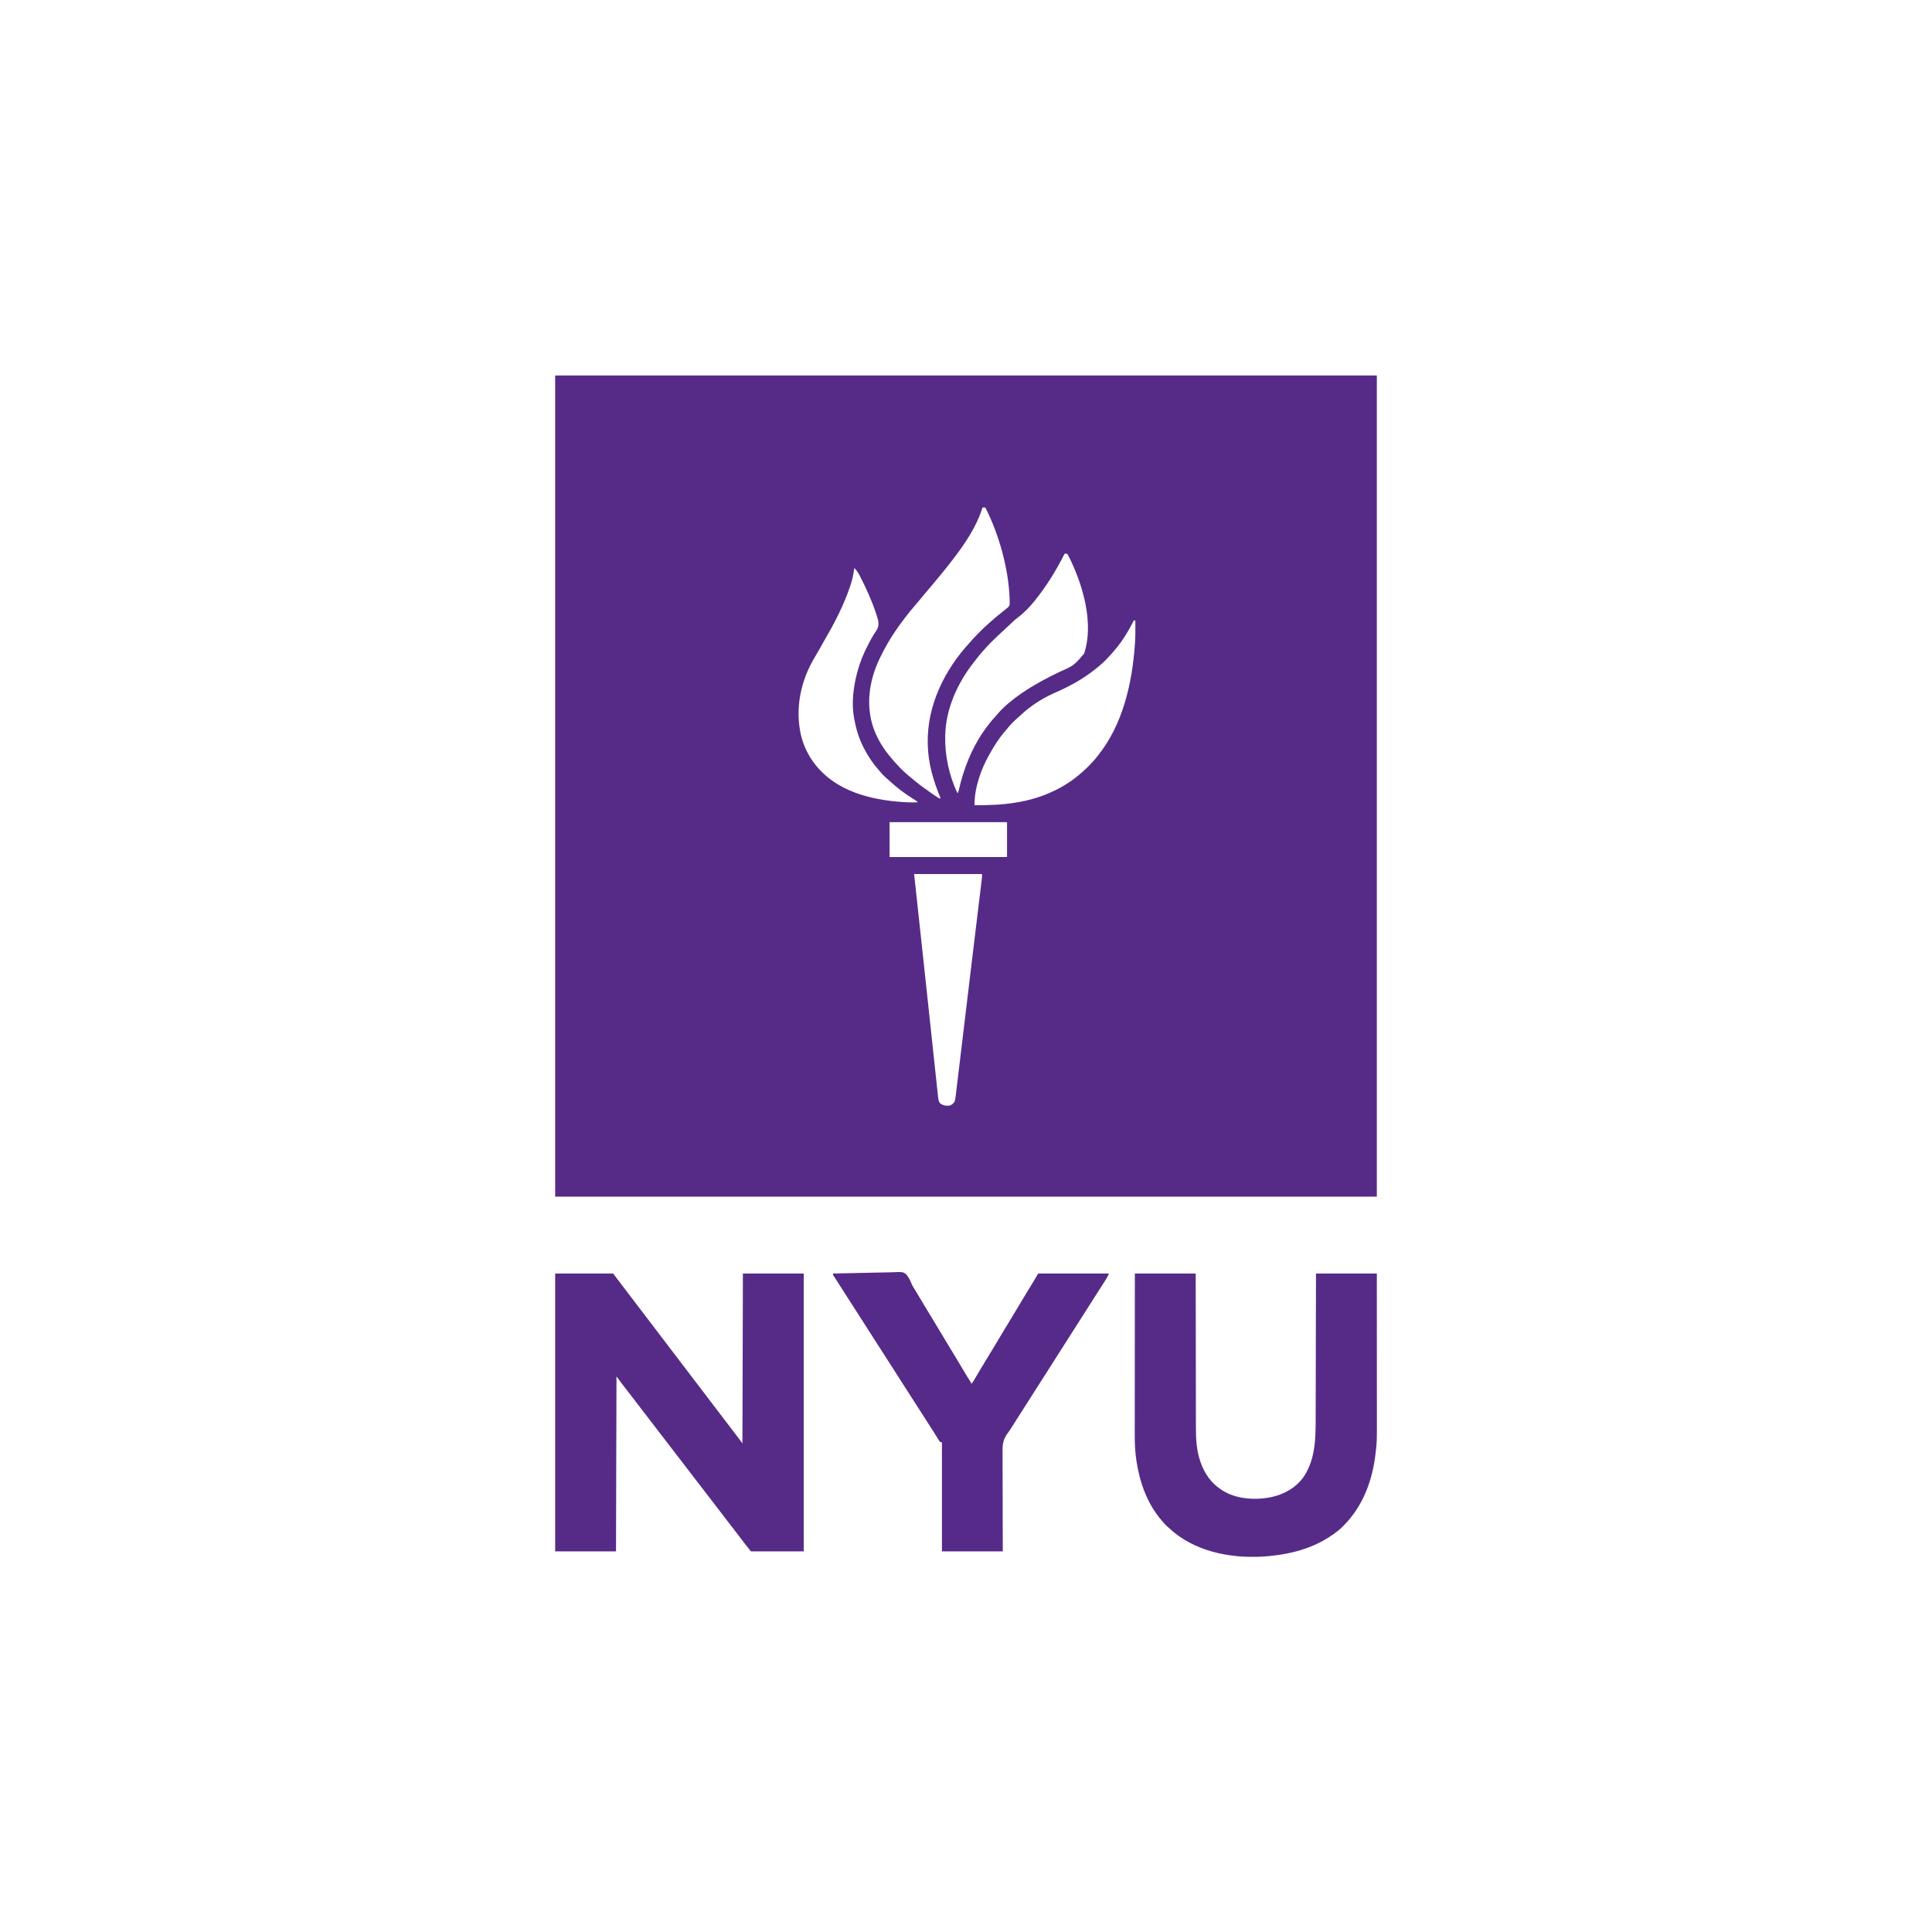 <?xml version="1.0" encoding="UTF-8"?>
<svg version="1.1" xmlns="http://www.w3.org/2000/svg" width="4096" height="4096">
<path d="M0 0 C574.86 0 1149.72 0 1742 0 C1742 574.53 1742 1149.06 1742 1741 C1167.14 1741 592.28 1741 0 1741 C0 1166.47 0 591.94 0 0 Z M906 280 C905.622 281.177 905.245 282.354 904.855 283.566 C892.043 322.371 868.692 356.773 844 389 C843.426 389.751 842.852 390.503 842.26 391.277 C834.494 401.414 826.523 411.38 818.428 421.256 C817.14 422.829 815.857 424.406 814.574 425.984 C809.267 432.508 803.852 438.935 798.407 445.343 C795.644 448.597 792.888 451.858 790.132 455.118 C787.807 457.867 785.479 460.614 783.145 463.355 C779.072 468.144 775.018 472.937 771.125 477.875 C767.77 482.115 764.248 486.184 760.688 490.25 C754.527 497.306 748.686 504.558 743 512 C742.533 512.609 742.065 513.218 741.584 513.845 C728.76 530.596 716.644 547.775 706 566 C705.599 566.685 705.199 567.371 704.786 568.077 C699.113 577.848 693.878 587.809 689 598 C688.677 598.666 688.354 599.333 688.021 600.019 C665.859 646.073 657.894 698.544 674.802 747.481 C682.115 767.724 692.574 786.169 706 803 C706.717 803.909 707.433 804.818 708.172 805.754 C722.246 823.296 738.223 840.198 756 854 C757.9 855.599 759.796 857.204 761.688 858.812 C772.68 867.963 784.271 876.261 796 884.438 C797.451 885.449 797.451 885.449 798.931 886.481 C801.61 888.337 804.299 890.176 807 892 C808.185 892.801 808.185 892.801 809.395 893.618 C811.221 894.812 813.105 895.917 815 897 C815.66 896.67 816.32 896.34 817 896 C816.601 895.037 816.601 895.037 816.193 894.054 C801.617 858.73 790.958 822.503 790 784 C789.94 782.09 789.94 782.09 789.879 780.141 C788.162 699.723 825.715 623.547 879.621 565.59 C881.485 563.561 883.28 561.506 885.07 559.414 C889.464 554.377 894.182 549.668 898.915 544.954 C900.435 543.44 901.949 541.921 903.463 540.4 C908.804 535.056 914.251 529.907 920 525 C921.608 523.546 923.212 522.088 924.812 520.625 C930.679 515.337 936.794 510.376 942.951 505.434 C944.362 504.301 945.772 503.166 947.181 502.03 C948.566 500.914 949.953 499.802 951.342 498.692 C952.634 497.651 953.915 496.596 955.184 495.527 C956.362 494.537 957.565 493.576 958.794 492.651 C961.356 490.525 962.782 488.985 963.513 485.682 C963.706 482.825 963.675 480.05 963.562 477.188 C963.527 475.6 963.527 475.6 963.491 473.981 C961.488 410.257 940.956 336.768 912 280 C910.02 280 908.04 280 906 280 Z M1080 378 C1079.58 378.833 1079.58 378.833 1079.152 379.683 C1061.925 413.705 1041.863 446.212 1018 476 C1017.478 476.652 1016.956 477.304 1016.417 477.976 C1005.465 491.501 993.282 504.177 979.242 514.488 C973.35 518.921 968.14 524.2 962.812 529.28 C960.069 531.883 957.285 534.442 954.5 537 C953.433 537.984 952.367 538.968 951.301 539.953 C949.614 541.511 947.926 543.068 946.236 544.623 C938.862 551.413 931.602 558.3 924.5 565.375 C923.854 566.017 923.208 566.658 922.542 567.319 C918.721 571.152 915.095 575.105 911.559 579.201 C909.667 581.384 907.71 583.503 905.75 585.625 C900.658 591.27 896.003 597.22 891.364 603.237 C890.063 604.919 888.749 606.59 887.43 608.258 C853.333 651.582 828.386 706.206 827 762 C826.98 762.783 826.959 763.567 826.938 764.374 C825.991 806.325 835.133 848.025 853 886 C854.497 883.228 855.416 880.699 856.086 877.625 C865.97 834.353 882.624 791.586 908 755 C908.429 754.376 908.858 753.751 909.3 753.108 C916.796 742.24 924.988 732.091 933.887 722.332 C935.774 720.25 937.611 718.135 939.438 716 C946.048 708.426 953.283 701.437 961 695 C961.538 694.548 962.077 694.096 962.631 693.63 C994.57 666.894 1030.664 647.326 1067.949 629.094 C1099.611 615.099 1099.611 615.099 1121.379 589.73 C1142.452 526.651 1119.446 446.097 1091 388 C1090.03 386.08 1089.028 384.175 1087.992 382.289 C1087.313 381.051 1087.313 381.051 1086.621 379.788 C1085.098 377.706 1085.098 377.706 1082.313 377.732 C1081.55 377.82 1080.786 377.909 1080 378 Z M634 409 C633.762 410.762 633.762 410.762 633.52 412.559 C631.933 423.742 629.593 434.296 626 445 C625.736 445.796 625.472 446.593 625.201 447.414 C612.065 486.579 592.381 524.783 571.527 560.364 C568.615 565.391 565.82 570.484 563 575.562 C559.076 582.615 555.07 589.601 550.901 596.511 C520.407 647.11 507.83 706.26 521.523 764.348 C528.143 790.689 541.528 815.16 560 835 C560.487 835.526 560.975 836.052 561.477 836.593 C608.288 886.55 681.221 901.822 747 905 C754.339 905.236 761.661 905.218 769 905 C766.909 902.769 764.833 901.152 762.219 899.574 C761.469 899.114 760.718 898.655 759.945 898.181 C759.138 897.688 758.331 897.195 757.5 896.688 C739.708 885.634 723.188 872.888 707.855 858.633 C705.337 856.311 702.777 854.055 700.188 851.812 C696.852 848.852 693.865 845.772 690.992 842.363 C689.458 840.543 687.903 838.757 686.32 836.98 C673.846 822.878 663.611 807.736 655 791 C654.607 790.24 654.214 789.479 653.809 788.696 C643.934 769.366 637.913 749.313 634 728 C633.867 727.301 633.734 726.602 633.598 725.882 C627.978 694.89 632.119 661.13 640 631 C640.215 630.176 640.43 629.352 640.651 628.503 C645.888 608.906 653.478 589.807 662.998 571.898 C664.057 569.892 665.085 567.871 666.109 565.848 C670.821 556.635 676.089 547.935 681.812 539.316 C686.188 532.684 685.87 525.771 684.456 518.013 C683.671 515.032 682.776 512.116 681.812 509.188 C681.462 508.09 681.112 506.993 680.751 505.862 C671.775 478.547 659.783 451.991 646.688 426.438 C646.208 425.491 645.728 424.545 645.234 423.57 C642.356 418.061 639.29 413.513 635 409 C634.67 409 634.34 409 634 409 Z M1227 519 C1226.126 520.709 1226.126 520.709 1225.234 522.453 C1215.849 540.646 1205.743 557.945 1193 574 C1192.219 574.994 1191.438 575.988 1190.633 577.012 C1177.525 593.361 1162.647 609.234 1146 622 C1144.714 623.014 1143.429 624.028 1142.145 625.043 C1116.586 645.087 1088.316 660.142 1058.625 673.125 C1032.681 684.544 1008.079 700.361 987.367 719.781 C985.331 721.69 983.255 723.51 981.125 725.312 C972.408 732.92 964.334 741.21 957.16 750.285 C954.928 753.091 952.594 755.787 950.25 758.5 C939.335 771.602 930.346 786.166 922 801 C921.657 801.596 921.313 802.193 920.959 802.807 C902.837 834.329 888.818 874.296 889 911 C947.608 911.808 1005.627 906.29 1059 880 C1059.777 879.623 1060.554 879.246 1061.355 878.857 C1085.322 867.134 1106.838 851.491 1126 833 C1126.588 832.433 1127.177 831.867 1127.783 831.283 C1135.397 823.913 1142.502 816.391 1149 808 C1149.786 807.019 1150.573 806.038 1151.383 805.027 C1203.534 739.484 1223.167 652.927 1229 571 C1229.058 570.24 1229.116 569.481 1229.175 568.698 C1230.382 552.496 1230.098 536.235 1230 520 C1229.01 519.67 1228.02 519.34 1227 519 Z M709 947 C709 971.42 709 995.84 709 1021 C791.17 1021 873.34 1021 958 1021 C958 996.58 958 972.16 958 947 C875.83 947 793.66 947 709 947 Z M761 1057 C762.324 1069.267 763.648 1081.533 765.012 1094.172 C765.478 1098.492 765.944 1102.812 766.424 1107.263 C768.731 1128.637 771.04 1150.011 773.352 1171.385 C774.557 1182.522 775.761 1193.66 776.965 1204.797 C777.102 1206.068 777.24 1207.338 777.381 1208.648 C781.236 1244.297 785.069 1279.949 788.881 1315.604 C789.213 1318.714 789.546 1321.825 789.878 1324.936 C789.961 1325.708 790.043 1326.479 790.128 1327.274 C791.372 1338.907 792.618 1350.539 793.866 1362.171 C793.948 1362.933 794.03 1363.695 794.114 1364.48 C794.936 1372.137 795.758 1379.794 796.58 1387.451 C796.988 1391.251 797.396 1395.05 797.804 1398.85 C797.885 1399.599 797.965 1400.349 798.048 1401.122 C799.349 1413.238 800.641 1425.356 801.93 1437.474 C803.233 1449.729 804.546 1461.983 805.867 1474.236 C806.588 1480.931 807.306 1487.627 808.012 1494.325 C808.663 1500.487 809.325 1506.649 809.995 1512.81 C810.237 1515.051 810.475 1517.293 810.708 1519.536 C811.025 1522.578 811.357 1525.618 811.693 1528.658 C811.781 1529.541 811.87 1530.423 811.961 1531.333 C812.482 1535.895 813.093 1539.276 816 1543 C822.63 1547.972 827.906 1548.627 836 1548 C840.901 1546.366 844.539 1543.589 847 1539 C849.117 1530.961 849.763 1522.445 850.741 1514.208 C850.905 1512.842 851.07 1511.476 851.236 1510.109 C851.686 1506.379 852.132 1502.649 852.578 1498.918 C853.061 1494.878 853.548 1490.839 854.034 1486.8 C854.879 1479.783 855.721 1472.766 856.562 1465.749 C857.792 1455.478 859.026 1445.206 860.261 1434.935 C862.286 1418.102 864.307 1401.268 866.326 1384.433 C868.253 1368.374 870.18 1352.315 872.109 1336.256 C872.227 1335.281 872.344 1334.306 872.464 1333.301 C873.289 1326.44 874.113 1319.578 874.938 1312.717 C875.873 1304.933 876.808 1297.15 877.743 1289.367 C877.858 1288.41 877.973 1287.453 878.091 1286.467 C879.702 1273.062 881.311 1259.657 882.92 1246.252 C883.926 1237.865 884.933 1229.477 885.939 1221.09 C886.102 1219.733 886.102 1219.733 886.269 1218.348 C889.149 1194.35 892.042 1170.354 894.955 1146.36 C895.472 1142.098 895.989 1137.836 896.506 1133.574 C896.835 1130.863 897.163 1128.152 897.492 1125.442 C897.65 1124.14 897.808 1122.837 897.971 1121.496 C898.878 1114.017 899.789 1106.538 900.702 1099.06 C901.246 1094.6 901.787 1090.139 902.328 1085.678 C902.573 1083.654 902.821 1081.631 903.069 1079.609 C903.403 1076.892 903.732 1074.174 904.06 1071.456 C904.205 1070.288 904.205 1070.288 904.353 1069.095 C904.844 1064.991 905 1061.162 905 1057 C857.48 1057 809.96 1057 761 1057 Z " fill="#562B88" transform="translate(1177,796)"/>
<path d="M0 0 C40.59 0 81.18 0 123 0 C125.97 3.96 128.94 7.92 132 12 C134.517 15.316 137.037 18.629 139.562 21.938 C140.96 23.77 142.357 25.602 143.754 27.434 C144.458 28.356 145.162 29.279 145.887 30.23 C149.26 34.652 152.63 39.076 156 43.5 C157.333 45.25 158.667 47 160 48.75 C226 135.375 292 222 360 311.25 C360.991 312.55 360.991 312.55 362.002 313.877 C363.329 315.62 364.657 317.363 365.985 319.105 C369.404 323.593 372.824 328.081 376.246 332.566 C376.948 333.487 377.65 334.407 378.373 335.355 C379.693 337.086 381.013 338.817 382.334 340.547 C387.258 347.005 392.126 353.502 397 360 C397.33 241.2 397.66 122.4 398 0 C440.57 0 483.14 0 527 0 C527 194.37 527 388.74 527 589 C490.04 589 453.08 589 415 589 C401.405 572.007 401.405 572.007 397.125 566.188 C391.074 558.044 384.84 550.047 378.597 542.05 C371.946 533.514 365.393 524.903 358.823 516.305 C353.896 509.86 348.95 503.428 344 497 C342.333 494.834 340.667 492.667 339 490.5 C338.167 489.417 337.333 488.333 336.5 487.25 C324.833 472.083 313.167 456.917 301.5 441.75 C301.088 441.214 300.675 440.678 300.251 440.126 C299.415 439.039 298.579 437.953 297.743 436.866 C295.698 434.207 293.652 431.549 291.605 428.891 C286.331 422.04 281.074 415.176 275.824 408.307 C270.896 401.861 265.951 395.428 261 389 C259.333 386.834 257.667 384.667 256 382.5 C255.167 381.417 254.333 380.333 253.5 379.25 C245.167 368.417 236.833 357.583 228.5 346.75 C228.088 346.214 227.675 345.678 227.251 345.126 C226.415 344.039 225.579 342.953 224.743 341.866 C222.698 339.207 220.652 336.549 218.605 333.891 C213.331 327.04 208.074 320.176 202.824 313.307 C197.896 306.861 192.951 300.428 188 294 C186.333 291.834 184.667 289.667 183 287.5 C182.167 286.417 181.333 285.333 180.5 284.25 C172.167 273.417 163.833 262.583 155.5 251.75 C154.881 250.945 154.881 250.945 154.25 250.125 C153.418 249.043 152.586 247.961 151.754 246.879 C149.651 244.143 147.543 241.409 145.43 238.68 C145.002 238.126 144.574 237.572 144.133 237.002 C142.962 235.487 141.79 233.974 140.617 232.461 C137.01 227.691 133.517 222.836 130 218 C129.505 401.645 129.505 401.645 129 589 C86.43 589 43.86 589 0 589 C0 394.63 0 200.26 0 0 Z " fill="#562B88" transform="translate(1177,2700)"/>
<path d="M0 0 C42.57 0 85.14 0 129 0 C129.009 10.613 129.019 21.225 129.028 32.159 C129.061 66.205 129.113 100.25 129.178 134.296 C129.188 139.594 129.198 144.891 129.208 150.189 C129.209 151.244 129.211 152.298 129.213 153.385 C129.244 170.409 129.261 187.433 129.273 204.458 C129.286 221.956 129.313 239.455 129.355 256.953 C129.38 267.73 129.393 278.508 129.391 289.285 C129.391 296.699 129.406 304.112 129.432 311.526 C129.447 315.788 129.455 320.051 129.446 324.313 C129.397 349.723 130.419 374.786 139 399 C139.219 399.627 139.438 400.255 139.663 400.901 C147.877 424.094 161.995 444.683 183 458 C183.731 458.499 184.462 458.998 185.215 459.512 C214.997 478.908 256.674 480.874 290.565 473.734 C318.53 467.353 343.755 452.627 359.688 428.312 C382.588 391.75 383.301 349.805 383.317 308.006 C383.32 303.853 383.336 299.701 383.349 295.549 C383.371 288.39 383.386 281.232 383.397 274.073 C383.411 263.723 383.437 253.374 383.465 243.024 C383.51 226.224 383.547 209.424 383.578 192.624 C383.608 176.325 383.643 160.025 383.683 143.726 C383.685 142.717 383.688 141.709 383.69 140.67 C383.702 135.611 383.715 130.552 383.727 125.493 C383.831 83.662 383.918 41.831 384 0 C426.57 0 469.14 0 513 0 C513.022 42.761 513.041 85.522 513.051 128.283 C513.052 133.343 513.054 138.403 513.055 143.463 C513.055 144.47 513.055 145.478 513.056 146.515 C513.06 162.778 513.068 179.041 513.077 195.303 C513.087 212.017 513.092 228.731 513.094 245.446 C513.095 255.741 513.1 266.036 513.108 276.331 C513.113 283.412 513.115 290.493 513.114 297.574 C513.113 301.646 513.114 305.718 513.119 309.79 C513.178 356.513 513.178 356.513 510.688 378.125 C510.492 379.865 510.492 379.865 510.292 381.639 C503.609 438.785 483.973 492.575 443 534 C442.428 534.589 441.857 535.179 441.268 535.786 C437.51 539.622 433.626 543.097 429.375 546.375 C428.469 547.078 428.469 547.078 427.544 547.794 C385.705 579.968 336.972 593.999 285 599 C284.238 599.073 283.477 599.147 282.692 599.223 C213.727 605.455 136.608 593.064 82 548 C79.344 545.687 76.729 543.341 74.141 540.953 C72.407 539.371 70.653 537.891 68.812 536.438 C65.141 533.256 62.125 529.709 59 526 C58.259 525.158 57.518 524.316 56.754 523.449 C26.842 488.847 10.868 444.77 3.812 400.062 C3.658 399.088 3.503 398.114 3.343 397.11 C2.842 393.745 2.416 390.377 2 387 C1.916 386.321 1.831 385.643 1.744 384.944 C-0.378 367.184 -0.276 349.441 -0.232 331.588 C-0.223 327.125 -0.226 322.662 -0.228 318.199 C-0.229 310.492 -0.223 302.785 -0.211 295.077 C-0.195 283.935 -0.19 272.792 -0.187 261.649 C-0.183 243.564 -0.17 225.48 -0.151 207.396 C-0.132 189.842 -0.118 172.289 -0.11 154.736 C-0.109 153.652 -0.109 152.567 -0.108 151.45 C-0.106 146.009 -0.103 140.568 -0.101 135.126 C-0.08 90.084 -0.043 45.042 0 0 Z " fill="#562B88" transform="translate(2406,2700)"/>
<path d="M0 0 C19.688 -0.586 39.374 -1.026 59.069 -1.295 C68.216 -1.424 77.357 -1.599 86.5 -1.886 C94.475 -2.136 102.447 -2.297 110.427 -2.352 C114.649 -2.385 118.86 -2.46 123.079 -2.643 C148.661 -3.712 148.661 -3.712 155.867 2.453 C160.748 8.42 163.934 14.973 166.791 22.094 C168.349 25.839 170.306 29.046 172.516 32.441 C173.137 33.46 173.758 34.478 174.397 35.527 C175.009 36.529 175.62 37.53 176.25 38.562 C182.911 49.495 189.459 60.492 195.976 71.511 C201.223 80.376 206.549 89.181 212.011 97.916 C216.94 105.832 221.689 113.85 226.438 121.875 C233.609 133.994 240.863 146.059 248.21 158.073 C251.543 163.524 254.868 168.979 258.188 174.438 C258.537 175.012 258.887 175.587 259.247 176.179 C266.084 187.426 272.808 198.74 279.493 210.078 C280.248 211.355 281.003 212.633 281.758 213.91 C282.117 214.519 282.477 215.128 282.848 215.755 C285.702 220.559 288.702 225.259 291.781 229.924 C293 232 293 232 293 234 C296.011 231.356 297.861 228.116 299.852 224.691 C300.223 224.062 300.594 223.432 300.976 222.783 C301.777 221.423 302.576 220.062 303.373 218.7 C305.51 215.051 307.662 211.411 309.812 207.77 C310.25 207.028 310.687 206.287 311.137 205.524 C315.246 198.566 319.423 191.652 323.625 184.75 C324.326 183.598 325.027 182.446 325.728 181.294 C328.163 177.292 330.603 173.292 333.042 169.292 C335.488 165.279 337.933 161.265 340.375 157.25 C340.721 156.681 341.068 156.112 341.424 155.525 C347.687 145.226 353.84 134.863 359.977 124.488 C365.224 115.623 370.549 106.818 376.011 98.084 C380.94 90.168 385.689 82.15 390.438 74.125 C397.588 62.042 404.819 50.015 412.145 38.037 C415.433 32.655 418.71 27.266 421.985 21.876 C423.095 20.05 424.206 18.225 425.317 16.399 C425.999 15.278 426.68 14.156 427.383 13 C427.985 12.01 428.587 11.02 429.208 10 C431.183 6.693 433.089 3.345 435 0 C484.5 0 534 0 585 0 C583.673 3.318 582.596 5.878 580.785 8.828 C580.352 9.536 579.919 10.244 579.473 10.974 C579.008 11.725 578.542 12.476 578.062 13.25 C577.573 14.045 577.084 14.84 576.579 15.659 C572.458 22.325 568.214 28.906 563.938 35.473 C560.653 40.522 557.418 45.603 554.188 50.688 C553.599 51.614 553.01 52.541 552.403 53.495 C551.201 55.386 550 57.278 548.798 59.169 C545.868 63.781 542.934 68.391 540 73 C536.522 78.464 533.045 83.929 529.57 89.395 C522.721 100.167 515.851 110.926 508.966 121.676 C502.865 131.205 496.788 140.75 490.718 150.298 C487.813 154.866 484.907 159.433 482 164 C480.833 165.833 479.667 167.667 478.5 169.5 C476.167 173.167 473.833 176.833 471.5 180.5 C470.634 181.861 470.634 181.861 469.75 183.249 C468.582 185.085 467.414 186.921 466.246 188.757 C463.353 193.302 460.461 197.848 457.57 202.395 C450.721 213.167 443.851 223.926 436.966 234.676 C430.865 244.205 424.788 253.75 418.718 263.298 C415.229 268.786 411.737 274.271 408.245 279.757 C405.353 284.302 402.461 288.848 399.57 293.395 C392.745 304.129 385.902 314.854 379.032 325.56 C377.794 327.491 376.57 329.43 375.36 331.379 C373.694 334.006 371.898 336.484 370.018 338.962 C360.631 351.796 359.29 362.126 359.546 377.729 C359.539 380.047 359.528 382.365 359.511 384.683 C359.481 390.916 359.524 397.147 359.581 403.38 C359.629 409.915 359.607 416.451 359.594 422.987 C359.578 433.937 359.607 444.886 359.667 455.836 C359.729 467.104 359.765 478.372 359.768 489.641 C359.768 490.697 359.768 490.697 359.769 491.774 C359.77 497.9 359.77 504.026 359.769 510.152 C359.769 536.435 359.895 562.716 360 589 C317.43 589 274.86 589 231 589 C231 512.77 231 436.54 231 358 C229.68 357.67 228.36 357.34 227 357 C225.435 355.137 225.435 355.137 223.934 352.688 C223.372 351.786 222.81 350.884 222.23 349.955 C221.639 348.98 221.047 348.005 220.438 347 C219.176 344.968 217.915 342.937 216.652 340.906 C216.031 339.898 215.409 338.89 214.769 337.852 C212.4 334.032 209.958 330.263 207.5 326.5 C202.681 319.082 197.934 311.619 193.191 304.152 C189.653 298.585 186.092 293.033 182.5 287.5 C178.403 281.188 174.348 274.851 170.312 268.5 C160.294 252.735 150.25 236.987 140.081 221.319 C135.742 214.623 131.468 207.887 127.191 201.152 C123.652 195.584 120.092 190.033 116.5 184.5 C112.403 178.188 108.348 171.851 104.312 165.5 C94.294 149.735 84.25 133.987 74.081 118.319 C69.742 111.623 65.468 104.887 61.191 98.152 C57.652 92.584 54.092 87.033 50.5 81.5 C46.403 75.188 42.348 68.851 38.312 62.5 C28.508 47.072 18.677 31.662 8.75 16.312 C8.321 15.648 7.891 14.984 7.448 14.3 C7.048 13.681 6.647 13.063 6.234 12.426 C5.861 11.848 5.488 11.27 5.104 10.674 C4.003 9.004 2.853 7.367 1.703 5.73 C0 3 0 3 0 0 Z " fill="#562A88" transform="translate(1766,2700)"/>
</svg>
